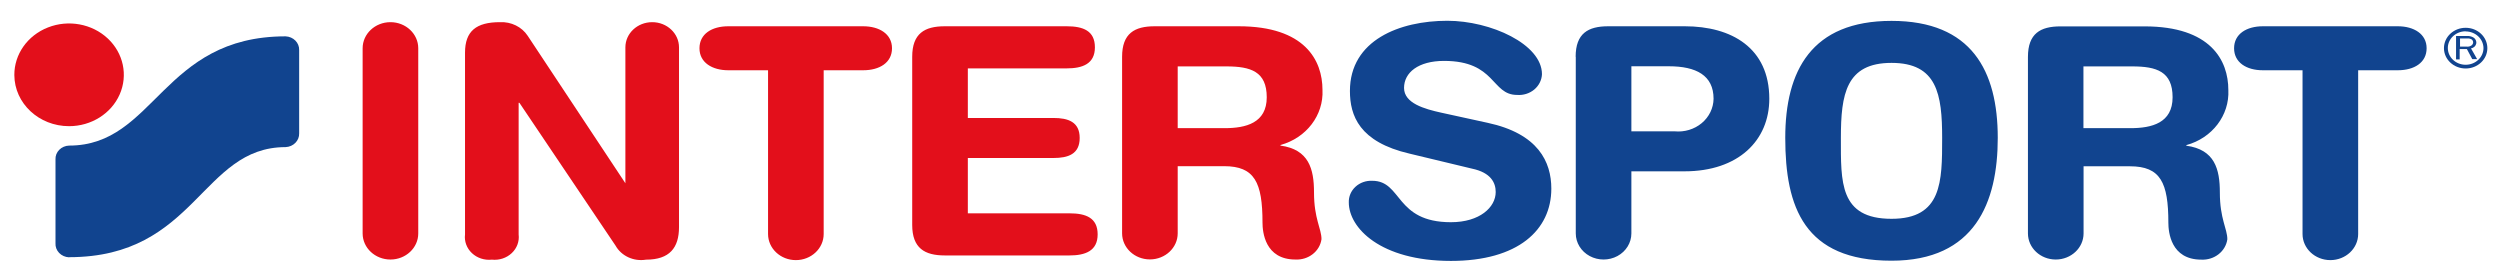 <svg width="136" height="15" viewBox="0 0 136 15" fill="none" xmlns="http://www.w3.org/2000/svg">
<g clip-path="url(#clip0_142_4066)">
<path d="M19.727 2.626C19.727 1.842 20.405 1.206 21.24 1.206C22.076 1.206 22.753 1.842 22.753 2.626V12.699C22.753 13.483 22.076 14.118 21.24 14.118C20.405 14.118 19.727 13.483 19.727 12.699V2.626ZM25.297 2.867C25.297 1.69 25.908 1.206 27.197 1.206C27.808 1.175 28.389 1.461 28.709 1.951L34.021 9.969V2.575C34.021 1.819 34.674 1.206 35.48 1.206C36.285 1.206 36.938 1.819 36.938 2.575V12.355C36.938 13.482 36.423 14.125 35.147 14.125C34.475 14.237 33.803 13.928 33.485 13.361L28.255 5.591H28.214V12.756C28.26 13.131 28.122 13.505 27.837 13.771C27.553 14.038 27.155 14.168 26.756 14.125C26.357 14.168 25.958 14.038 25.674 13.771C25.39 13.505 25.251 13.131 25.297 12.756V2.867ZM41.775 3.822H39.618C38.75 3.822 38.051 3.408 38.051 2.626C38.051 1.843 38.729 1.429 39.618 1.429H46.958C47.827 1.429 48.525 1.843 48.525 2.626C48.525 3.408 47.847 3.822 46.958 3.822H44.808V12.731C44.808 13.515 44.13 14.15 43.295 14.15C42.459 14.15 41.782 13.515 41.782 12.731V3.822H41.775ZM49.624 3.09C49.624 1.817 50.303 1.429 51.395 1.429H58.029C58.918 1.429 59.563 1.671 59.563 2.575C59.563 3.478 58.884 3.72 58.029 3.72H52.65V6.418H57.31C58.104 6.418 58.735 6.628 58.735 7.506C58.735 8.385 58.104 8.595 57.31 8.595H52.65V11.605H58.179C59.068 11.605 59.712 11.846 59.712 12.75C59.712 13.654 59.034 13.896 58.179 13.896H51.395C50.303 13.896 49.624 13.501 49.624 12.235V3.09ZM64.067 6.972H66.625C67.771 6.972 68.911 6.692 68.911 5.292C68.911 3.892 68.043 3.612 66.713 3.612H64.067V6.972ZM61.042 3.09C61.042 1.817 61.72 1.429 62.812 1.429H67.385C70.987 1.429 71.943 3.281 71.943 4.891C72.011 6.265 71.066 7.505 69.657 7.888V7.92C71.204 8.13 71.482 9.193 71.482 10.466C71.482 11.904 71.889 12.438 71.889 13.011C71.798 13.671 71.18 14.154 70.471 14.118C68.809 14.118 68.68 12.61 68.68 12.107C68.68 9.925 68.253 9.04 66.591 9.04H64.067V12.693C64.067 13.476 63.39 14.112 62.554 14.112C61.719 14.112 61.042 13.476 61.042 12.693V3.09Z" fill="#E30F1B"/>
<path d="M113.346 6.972H115.903C117.05 6.972 118.189 6.692 118.189 5.292C118.189 3.892 117.321 3.612 115.991 3.612H113.339V6.972H113.346ZM110.32 3.096C110.32 1.824 110.998 1.435 112.091 1.435H116.663C120.265 1.435 121.222 3.287 121.222 4.897C121.289 6.272 120.344 7.511 118.936 7.894V7.926C120.482 8.136 120.76 9.199 120.76 10.472C120.76 11.91 121.167 12.444 121.167 13.017C121.076 13.677 120.458 14.16 119.75 14.124C118.088 14.124 117.959 12.616 117.959 12.114C117.959 9.931 117.531 9.046 115.869 9.046H113.346V12.699C113.346 13.483 112.668 14.118 111.833 14.118C110.997 14.118 110.32 13.483 110.32 12.699V3.09V3.096ZM80.918 6.679C83.686 7.271 84.392 8.811 84.392 10.262C84.392 12.514 82.581 14.194 78.931 14.194C75.091 14.194 73.375 12.393 73.375 11.013C73.363 10.694 73.494 10.385 73.737 10.161C73.979 9.937 74.31 9.819 74.65 9.835C76.292 9.835 75.871 12.088 78.931 12.088C80.498 12.088 81.366 11.274 81.366 10.446C81.366 9.944 81.108 9.39 80.077 9.174L76.685 8.359C73.938 7.723 73.436 6.284 73.436 4.948C73.436 2.18 76.149 1.13 78.734 1.13C81.095 1.13 83.883 2.403 83.883 4.038C83.869 4.359 83.717 4.66 83.461 4.873C83.205 5.085 82.867 5.191 82.526 5.164C81.122 5.164 81.38 3.313 78.558 3.313C77.153 3.313 76.38 3.949 76.38 4.783C76.38 5.616 77.486 5.928 78.415 6.132L80.918 6.679ZM88.74 7.144H91.094C91.632 7.197 92.169 7.036 92.573 6.699C92.977 6.363 93.211 5.881 93.218 5.374C93.218 4.102 92.275 3.605 90.782 3.605H88.747V7.137L88.74 7.144ZM85.715 3.09C85.715 1.817 86.393 1.429 87.485 1.429H91.651C94.195 1.429 96.25 2.606 96.25 5.374C96.25 7.64 94.568 9.32 91.637 9.32H88.747V12.699C88.747 13.206 88.459 13.674 87.991 13.928C87.523 14.181 86.946 14.181 86.478 13.928C86.01 13.674 85.722 13.206 85.722 12.699V3.09H85.715ZM102.898 11.903C105.646 11.903 105.653 9.893 105.653 7.506C105.653 5.12 105.375 3.421 102.898 3.421C100.422 3.421 100.144 5.12 100.144 7.506C100.144 9.893 100.056 11.903 102.898 11.903ZM102.898 1.136C107.254 1.136 108.678 3.854 108.678 7.5C108.678 11.013 107.437 14.182 102.898 14.182C98.15 14.182 97.118 11.274 97.118 7.5C97.118 3.847 98.543 1.136 102.898 1.136ZM125.251 3.822H123.094C122.212 3.822 121.534 3.402 121.534 2.625C121.534 1.849 122.212 1.429 123.101 1.429H130.441C131.309 1.429 132.008 1.843 132.008 2.625C132.008 3.408 131.33 3.822 130.441 3.822H128.284V12.731C128.284 13.514 127.606 14.15 126.771 14.15C125.935 14.15 125.258 13.514 125.258 12.731V3.822H125.251ZM133.826 2.543V2.091H134.213C134.288 2.083 134.363 2.097 134.43 2.129C134.498 2.163 134.54 2.229 134.539 2.301C134.539 2.365 134.509 2.425 134.457 2.466C134.38 2.523 134.283 2.548 134.186 2.536H133.819L133.826 2.543ZM134.756 3.217L134.423 2.632C134.566 2.61 134.679 2.506 134.707 2.373C134.734 2.239 134.669 2.104 134.545 2.034C134.438 1.976 134.316 1.95 134.193 1.957H133.609V3.23H133.806V2.67H134.199L134.491 3.217H134.735H134.756Z" fill="#11448F"/>
<path d="M134.125 1.703C133.591 1.706 133.16 2.114 133.162 2.615C133.163 3.116 133.595 3.521 134.129 3.523C134.663 3.524 135.098 3.12 135.102 2.619C135.098 2.118 134.666 1.712 134.132 1.709M134.132 3.726C133.48 3.726 132.951 3.231 132.951 2.619C132.951 2.007 133.48 1.512 134.132 1.512C134.783 1.512 135.312 2.007 135.312 2.619C135.312 3.231 134.783 3.726 134.132 3.726Z" fill="#11448F"/>
<path d="M0.78 4.083C0.774 2.952 1.496 1.929 2.609 1.493C3.721 1.056 5.004 1.292 5.859 2.09C6.714 2.888 6.971 4.091 6.511 5.136C6.051 6.182 4.964 6.864 3.758 6.864C2.118 6.864 0.787 5.621 0.78 4.083Z" fill="#E30F1B"/>
<path d="M3.758 13.998C3.55 13.989 3.355 13.903 3.216 13.758C3.077 13.613 3.006 13.422 3.019 13.227V8.671C3.009 8.479 3.082 8.292 3.221 8.151C3.36 8.01 3.553 7.927 3.758 7.92C8.439 7.92 8.812 1.977 15.535 1.977C15.96 1.994 16.29 2.329 16.274 2.727V7.252C16.29 7.65 15.96 7.986 15.535 8.003C10.949 8.003 10.664 13.991 3.758 13.991" fill="#11448F"/>
</g>
<defs>
<clipPath id="clip0_142_4066">
<rect width="135" height="14" fill="white" transform="translate(0.78 0.5)"/>
</clipPath>
</defs>
</svg>

